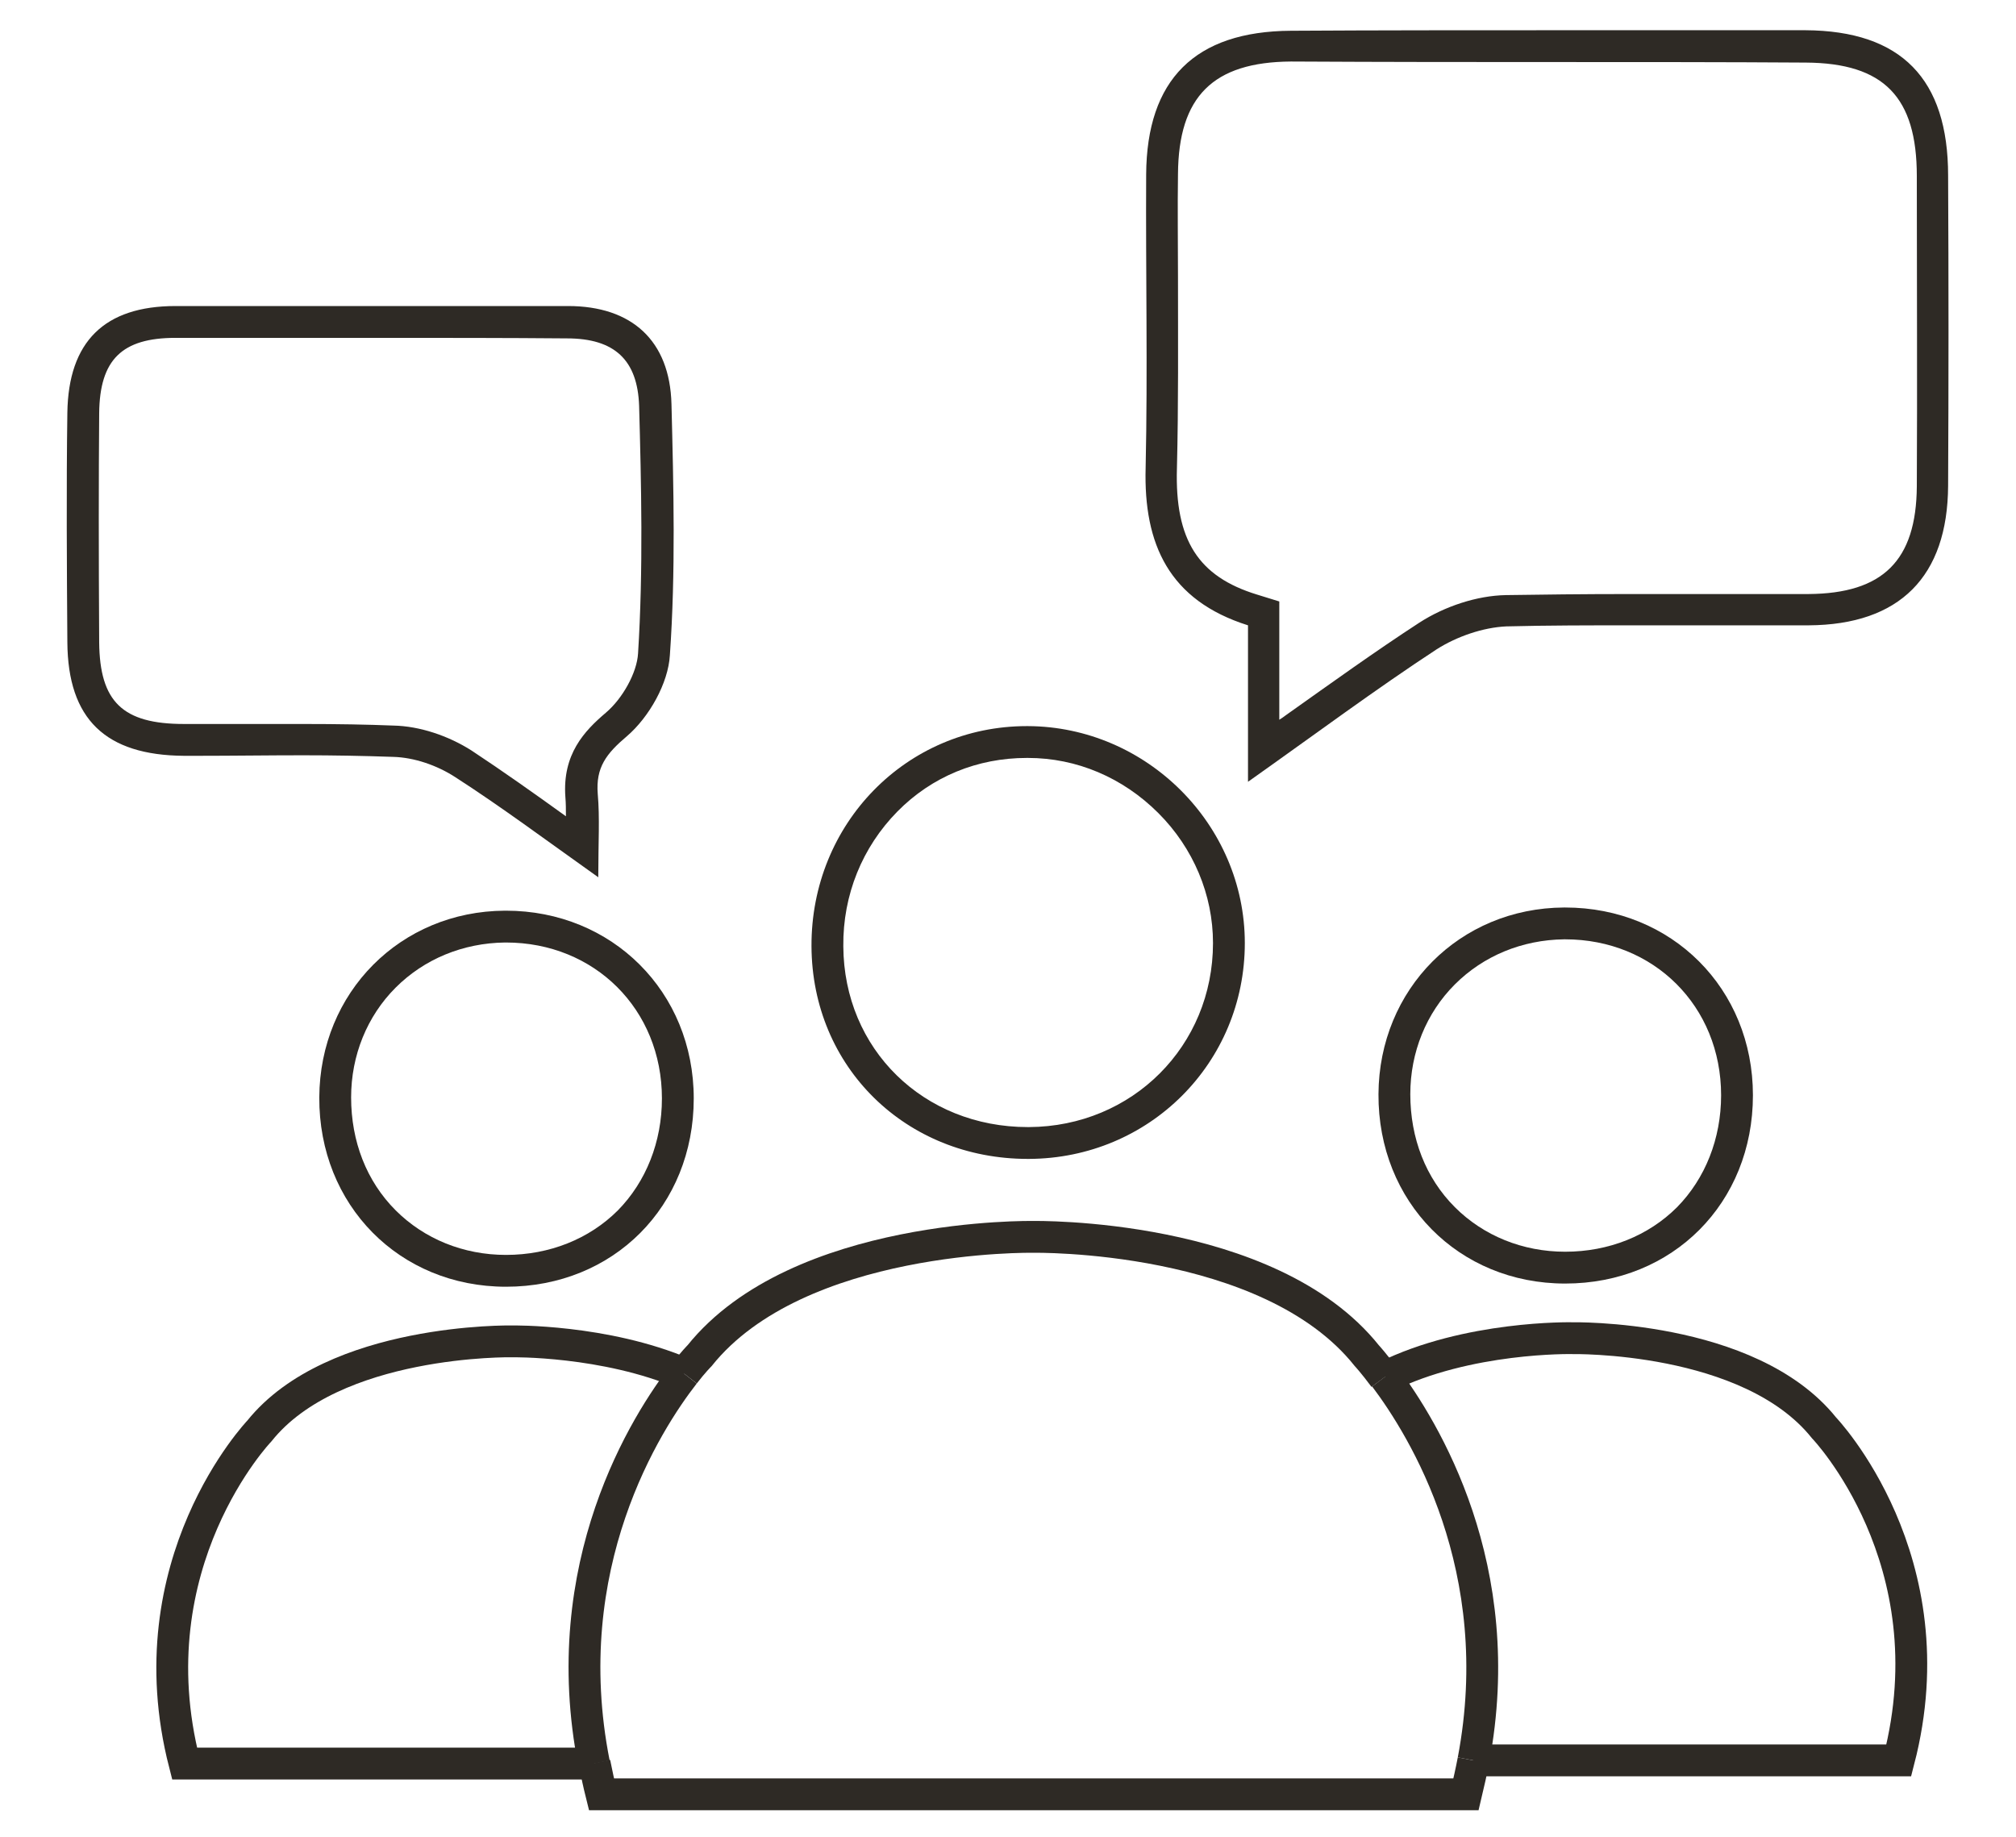 <?xml version="1.0" encoding="utf-8"?>
<!-- Generator: Adobe Illustrator 26.1.0, SVG Export Plug-In . SVG Version: 6.00 Build 0)  -->
<svg version="1.1" id="Ebene_1" xmlns="http://www.w3.org/2000/svg" xmlns:xlink="http://www.w3.org/1999/xlink" x="0px" y="0px"
	 viewBox="0 0 380.1 346.4" style="enable-background:new 0 0 380.1 346.4;" xml:space="preserve">
<style type="text/css">
	.st0{fill:#2E2A25;}
	.st1{fill:none;stroke:#2E2A25;stroke-width:6;}
</style>
<g>
	<g>
		<path class="st0" d="M293.2,11.7c16.7,0,32.2,0,47.3,0.1c14.7,0.1,20.9,6.5,20.9,21.4l0,1.3c0,18.8,0.1,38.2,0,57.2
			c-0.1,14-6.4,20.2-20.4,20.3c-3.1,0-6.5,0-10.3,0c-3.8,0-7.6,0-11.4,0c-3.8,0-7.6,0-11.5,0c-9.7,0-17,0.1-23.9,0.2
			c-5.4,0.1-11.5,2.1-16.3,5.2c-8.3,5.4-16.5,11.3-25.1,17.4c-0.4,0.3-0.8,0.6-1.3,0.9v-17.9v-4.4l-4.2-1.3
			c-11.1-3.4-15.5-10.3-15.1-23.8c0.3-12,0.2-24.1,0.2-35.9c0-6.4-0.1-13.1,0-19.6c0.1-14.6,6.6-21.1,21.3-21.2
			C261.4,11.7,277.7,11.7,293.2,11.7 M293.2,5.7c-16.6,0-33.2,0-49.8,0.1c-18.1,0.1-27.2,9.2-27.3,27.1c-0.1,18.4,0.3,36.9-0.1,55.3
			c-0.4,14.4,4.4,25,19.3,29.7c0,9.2,0,18.2,0,29.5c13-9.2,24-17.4,35.6-25c3.8-2.4,8.7-4.1,13.1-4.3c7.9-0.2,15.8-0.2,23.8-0.2
			c7.6,0,15.3,0,22.9,0c3.4,0,6.9,0,10.3,0c17.2-0.1,26.2-9.2,26.3-26.3c0.1-19.5,0.1-39,0-58.5c0-18.2-8.8-27.3-26.9-27.4
			C324.7,5.7,308.9,5.7,293.2,5.7L293.2,5.7z"/>
	</g>
	<g>
		<path class="st0" d="M70.9,63.7c12.7,0,24.5,0,36,0.1c9,0,13.3,4.1,13.6,12.7c0.4,14.5,0.8,30.9-0.2,46.7
			c-0.2,3.6-2.9,8.5-6.1,11.2c-4,3.4-8.2,7.8-7.6,15.9c0.1,1.2,0.1,2.3,0.1,3.6c-6.1-4.4-11.9-8.5-17.8-12.4
			c-4.4-2.8-9.8-4.6-14.7-4.7c-5-0.2-10.4-0.3-17.2-0.3c-3.3,0-6.6,0-9.9,0c-3.3,0-6.6,0-9.8,0c-0.9,0-1.7,0-2.6,0
			c-11.6,0-15.9-4.2-16-15.4c-0.1-16.9-0.1-30.6,0-43.2c0.1-10.1,4.3-14.2,14.4-14.2C46.8,63.7,59.2,63.7,70.9,63.7 M70.9,57.7
			c-12.6,0-25.2,0-37.8,0c-13.4,0-20.2,6.7-20.4,20.1c-0.2,14.4-0.1,28.9,0,43.3c0.1,14.5,7.2,21.3,22,21.4c0.9,0,1.7,0,2.6,0
			c6.6,0,13.2-0.1,19.8-0.1c5.7,0,11.3,0.1,17,0.3c4,0.1,8.3,1.6,11.7,3.8c8.7,5.6,17,11.8,27,18.9c0-6.6,0.3-11.2-0.1-15.7
			c-0.4-5,1.6-7.6,5.5-10.9c4.2-3.6,7.8-10,8.1-15.3c1.1-15.7,0.7-31.5,0.3-47.3c-0.3-12-7.5-18.5-19.5-18.5
			C94.9,57.7,82.9,57.7,70.9,57.7L70.9,57.7z"/>
	</g>
</g>
<g>
	<path class="st0" d="M95.4,177.7c16.7,0,29.4,12.6,29.4,29.4c0,8.2-3,15.7-8.3,21.1c-5.4,5.4-12.9,8.4-21.1,8.4
		c-8,0-15.4-3-20.8-8.4c-5.5-5.5-8.4-13-8.4-21.3c0-7.9,3-15.3,8.4-20.7c5.4-5.4,12.7-8.4,20.6-8.5L95.4,177.7L95.4,177.7
		 M95.4,171.7c-0.1,0-0.1,0-0.2,0c-19.7,0.1-34.9,15.4-35,35.2c-0.1,20.3,15.1,35.7,35.2,35.7c0,0,0,0,0,0
		c20.3,0,35.4-15.2,35.4-35.5C130.8,187,115.4,171.7,95.4,171.7L95.4,171.7z"/>
</g>
<g>
	<path class="st0" d="M295.1,177.1c16.7,0,29.4,12.6,29.4,29.4c0,8.2-3,15.7-8.3,21.1c-5.4,5.4-12.9,8.4-21.1,8.4
		c-8,0-15.4-3-20.8-8.4c-5.5-5.5-8.4-13-8.4-21.3c0-7.9,3-15.3,8.4-20.7c5.4-5.4,12.7-8.4,20.6-8.5L295.1,177.1L295.1,177.1
		 M295.1,171.1c-0.1,0-0.1,0-0.2,0c-19.7,0.1-34.9,15.4-35,35.2c-0.1,20.3,15.1,35.7,35.2,35.7c0,0,0,0,0,0
		c20.3,0,35.4-15.2,35.4-35.5C330.5,186.4,315.2,171.1,295.1,171.1L295.1,171.1z"/>
</g>
<g>
	<path class="st0" d="M193.6,142.9L193.6,142.9l0.2,0c9.2,0,17.9,3.7,24.6,10.4c6.6,6.6,10.3,15.4,10.3,24.5
		c0,19.4-15.2,34.6-34.7,34.7l-0.2,0c-19.7,0-34.7-14.7-34.8-34.1c-0.1-9.7,3.6-18.7,10.2-25.4C175.7,146.4,184.3,142.9,193.6,142.9
		 M193.6,136.9c-22.7,0-40.7,18.4-40.6,41.5c0.1,22.8,17.8,40.1,40.8,40.1c0.1,0,0.1,0,0.2,0c22.7-0.1,40.7-18.1,40.7-40.7
		c0-22.3-18.5-40.8-40.9-40.9C193.7,136.9,193.6,136.9,193.6,136.9L193.6,136.9z"/>
</g>
<g>
	<path class="st1" d="M129,259c-15-6.4-32.5-6.1-32.5-6.1s-33.6-0.6-47.6,16.9c0,0-23.8,24.9-14.1,62.7h61.7H112"/>
	<path class="st1" d="M277.8,331.9h18.5h61.7c9.8-37.8-14.1-62.7-14.1-62.7c-14.1-17.6-47.6-16.9-47.6-16.9s-19.6-0.4-35.1,7.3"/>
	<path class="st1" d="M129,259c1.7-2.2,2.9-3.4,2.9-3.4c18.6-23.2,62.9-22.4,62.9-22.4s44.4-0.8,62.9,22.4c0,0,1.3,1.4,3.3,4.1"/>
	<path class="st1" d="M277.8,331.9c6.9-36.3-9.4-62.6-16.7-72.3"/>
	<path class="st1" d="M277.8,331.9c-0.4,2.1-0.9,4.3-1.4,6.4h-81.5h-81.5c-0.5-2-0.9-3.9-1.3-5.9"/>
	<path class="st1" d="M129,259c-7.1,9.1-24.4,36.1-17,73.5"/>
</g>
</svg>
